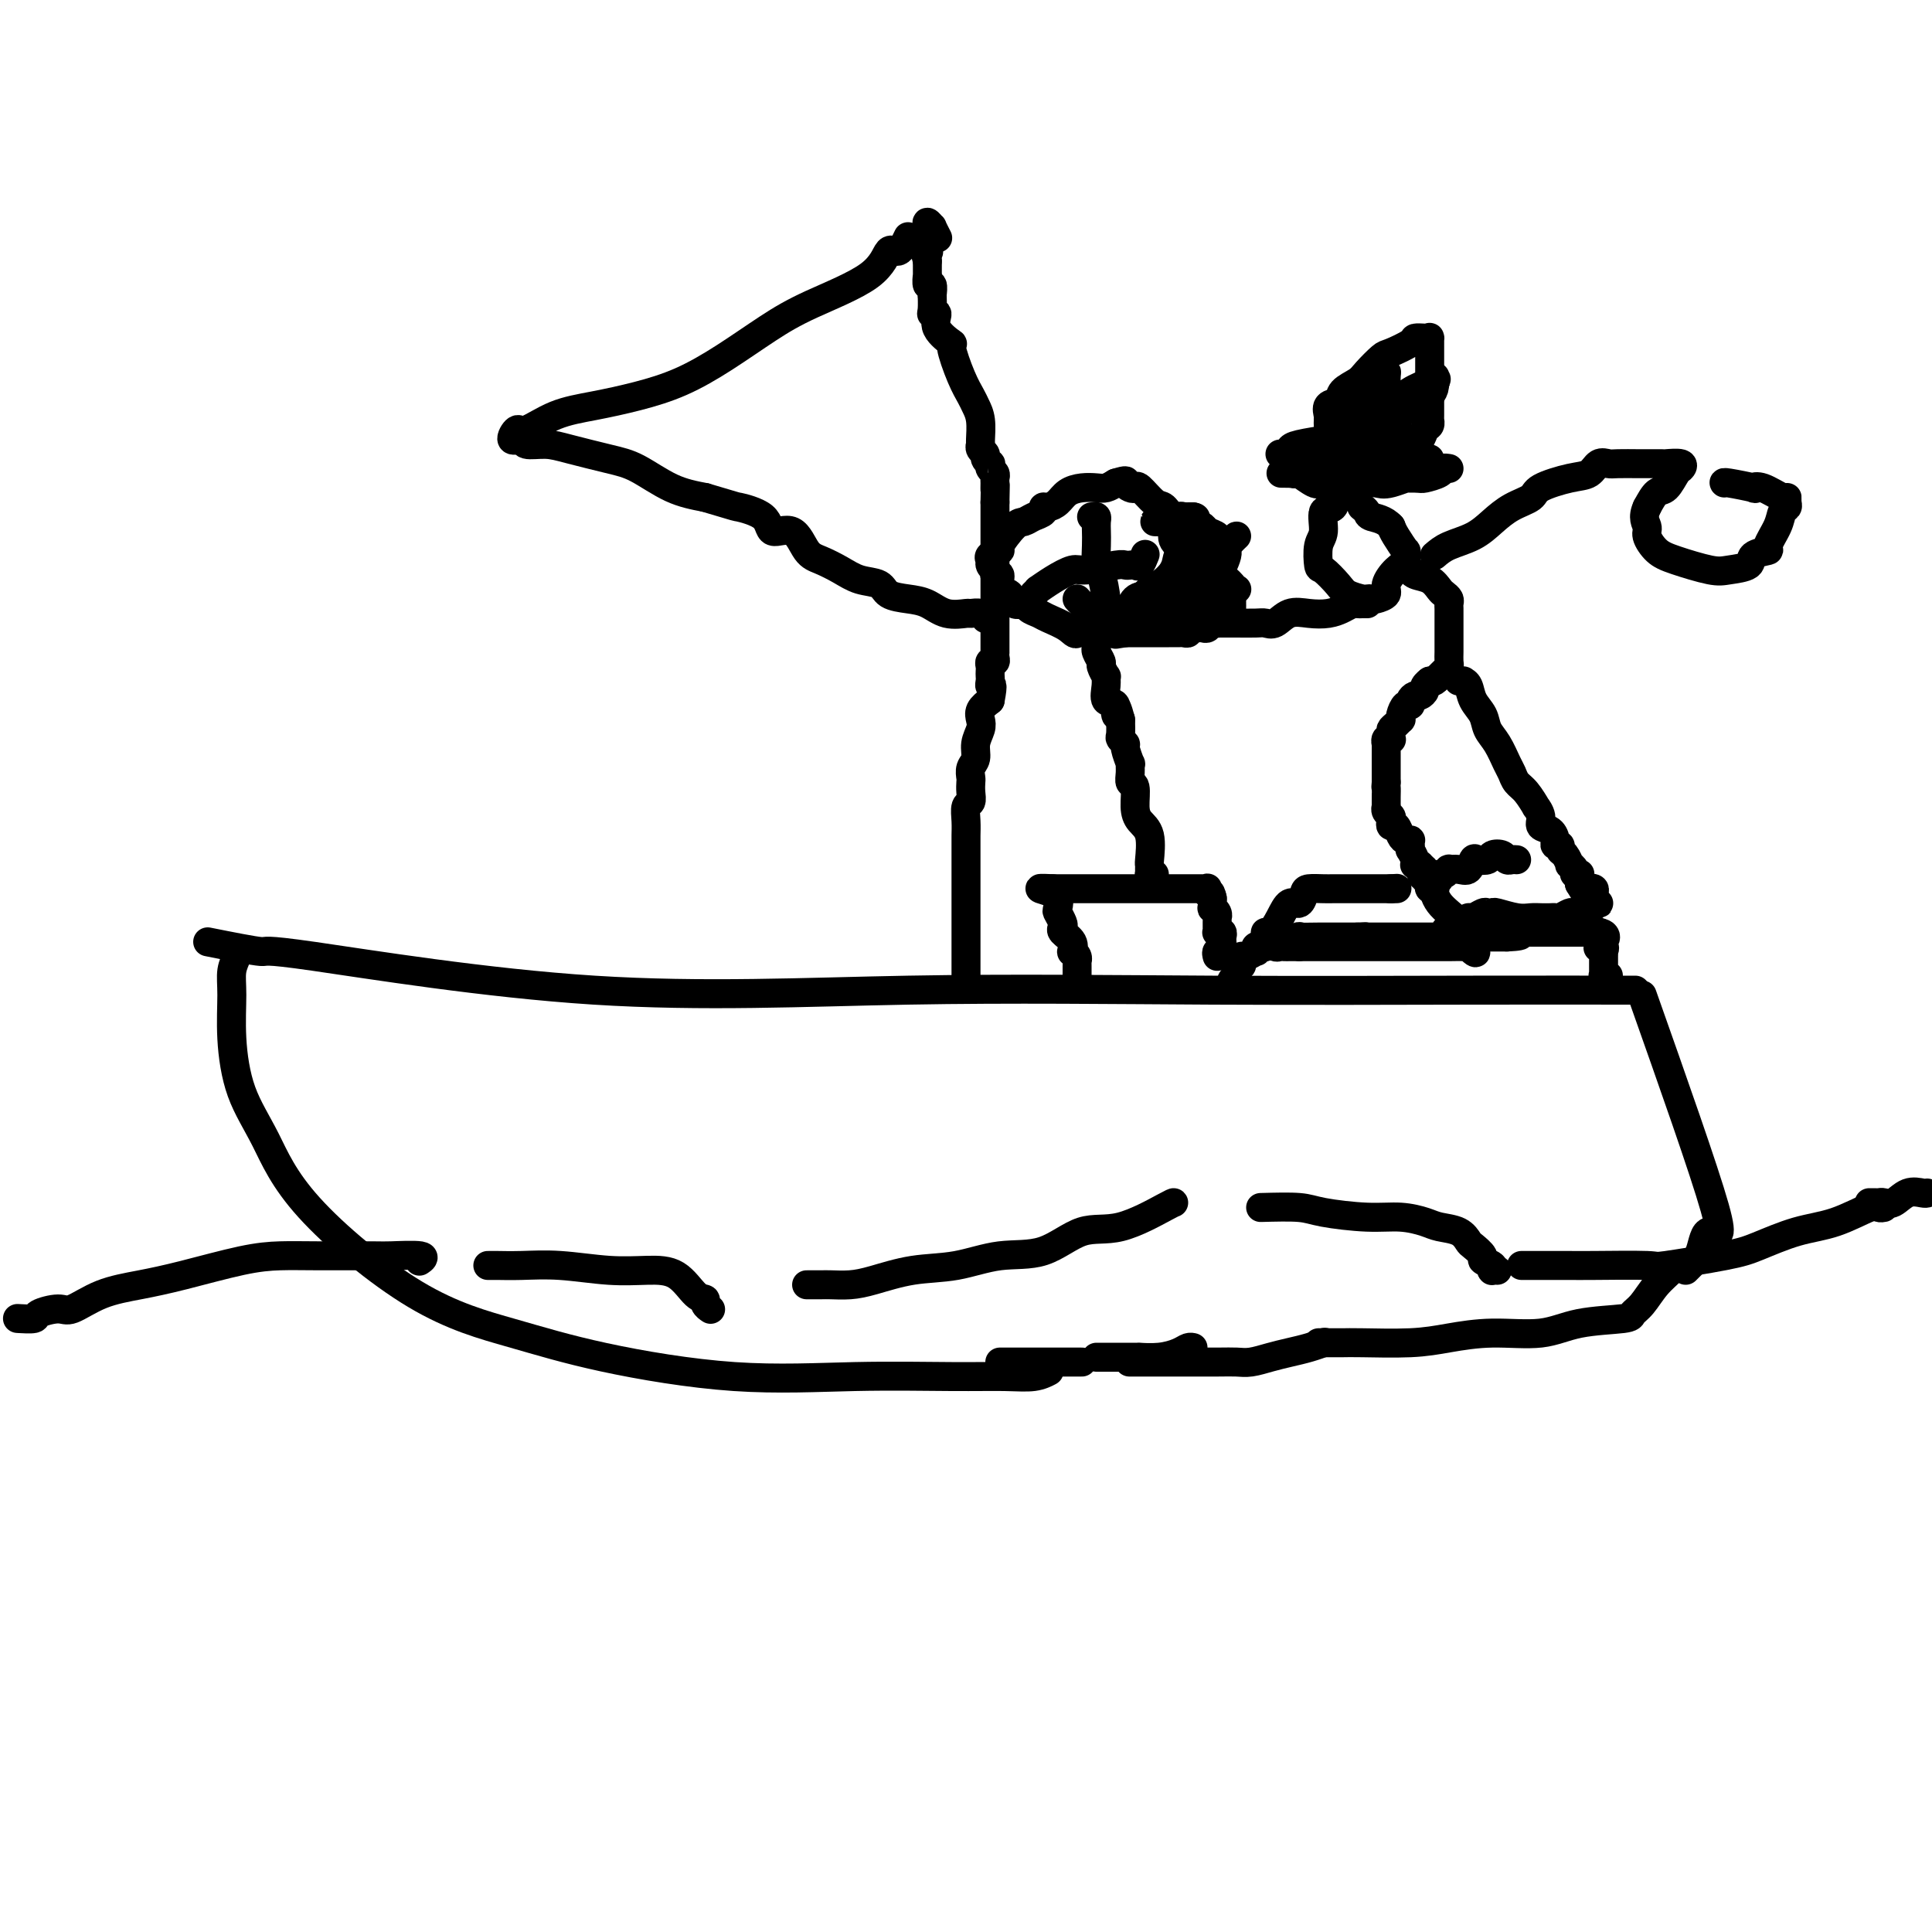 <svg viewBox='0 0 400 400' version='1.1' xmlns='http://www.w3.org/2000/svg' xmlns:xlink='http://www.w3.org/1999/xlink'><g fill='none' stroke='#000000' stroke-width='6' stroke-linecap='round' stroke-linejoin='round'><path d='M43,195c4.745,0.944 9.491,1.889 11,2c1.509,0.111 -0.218,-0.611 11,1c11.218,1.611 35.381,5.556 58,7c22.619,1.444 43.693,0.387 65,0c21.307,-0.387 42.845,-0.104 63,0c20.155,0.104 38.926,0.028 54,0c15.074,-0.028 26.450,-0.008 31,0c4.550,0.008 2.275,0.004 0,0'/><path d='M49,197c0.115,0.181 0.231,0.362 0,1c-0.231,0.638 -0.808,1.732 -1,3c-0.192,1.268 -0.001,2.708 0,5c0.001,2.292 -0.190,5.434 0,9c0.190,3.566 0.759,7.555 2,11c1.241,3.445 3.152,6.346 5,10c1.848,3.654 3.633,8.062 9,14c5.367,5.938 14.315,13.405 22,18c7.685,4.595 14.106,6.317 20,8c5.894,1.683 11.261,3.326 19,5c7.739,1.674 17.851,3.378 27,4c9.149,0.622 17.334,0.163 25,0c7.666,-0.163 14.811,-0.030 20,0c5.189,0.030 8.422,-0.044 11,0c2.578,0.044 4.502,0.204 6,0c1.498,-0.204 2.571,-0.773 3,-1c0.429,-0.227 0.215,-0.114 0,0'/><path d='M340,206c6.406,18.130 12.813,36.259 15,44c2.187,7.741 0.155,5.093 -1,5c-1.155,-0.093 -1.434,2.367 -2,4c-0.566,1.633 -1.420,2.438 -2,3c-0.580,0.562 -0.887,0.882 -1,1c-0.113,0.118 -0.032,0.034 0,0c0.032,-0.034 0.016,-0.017 0,0'/><path d='M346,262c0.265,0.190 0.530,0.380 0,1c-0.530,0.620 -1.855,1.670 -3,3c-1.145,1.330 -2.111,2.938 -3,4c-0.889,1.062 -1.700,1.576 -2,2c-0.300,0.424 -0.087,0.757 -2,1c-1.913,0.243 -5.952,0.394 -9,1c-3.048,0.606 -5.107,1.665 -8,2c-2.893,0.335 -6.622,-0.054 -10,0c-3.378,0.054 -6.404,0.550 -9,1c-2.596,0.450 -4.761,0.853 -8,1c-3.239,0.147 -7.551,0.040 -10,0c-2.449,-0.040 -3.035,-0.011 -4,0c-0.965,0.011 -2.310,0.003 -3,0c-0.690,-0.003 -0.724,-0.001 -1,0c-0.276,0.001 -0.793,0.000 -1,0c-0.207,-0.000 -0.103,-0.000 0,0'/><path d='M274,278c0.244,-0.089 0.487,-0.178 0,0c-0.487,0.178 -1.705,0.622 -3,1c-1.295,0.378 -2.668,0.690 -4,1c-1.332,0.310 -2.625,0.619 -4,1c-1.375,0.381 -2.832,0.834 -4,1c-1.168,0.166 -2.046,0.044 -3,0c-0.954,-0.044 -1.984,-0.012 -4,0c-2.016,0.012 -5.017,0.003 -7,0c-1.983,-0.003 -2.948,-0.001 -4,0c-1.052,0.001 -2.191,0.000 -3,0c-0.809,-0.000 -1.289,-0.000 -2,0c-0.711,0.000 -1.653,0.000 -2,0c-0.347,-0.000 -0.099,-0.000 0,0c0.099,0.000 0.050,0.000 0,0'/><path d='M224,282c-1.110,0.000 -2.220,0.000 -3,0c-0.780,0.000 -1.231,0.000 -2,0c-0.769,0.000 -1.856,0.000 -3,0c-1.144,0.000 -2.344,-0.000 -3,0c-0.656,0.000 -0.767,0.000 -1,0c-0.233,0.000 -0.587,0.000 -1,0c-0.413,0.000 -0.885,0.000 -1,0c-0.115,0.000 0.127,0.000 0,0c-0.127,0.000 -0.622,0.000 -1,0c-0.378,0.000 -0.640,0.000 -1,0c-0.360,0.000 -0.817,0.000 -1,0c-0.183,0.000 -0.091,0.000 0,0'/><path d='M227,281c0.171,-0.002 0.343,-0.003 2,0c1.657,0.003 4.801,0.011 6,0c1.199,-0.011 0.455,-0.041 1,0c0.545,0.041 2.381,0.155 4,0c1.619,-0.155 3.022,-0.578 4,-1c0.978,-0.422 1.533,-0.845 2,-1c0.467,-0.155 0.848,-0.044 1,0c0.152,0.044 0.076,0.022 0,0'/><path d='M4,273c-0.338,-0.021 -0.676,-0.041 0,0c0.676,0.041 2.365,0.145 3,0c0.635,-0.145 0.215,-0.539 1,-1c0.785,-0.461 2.777,-0.990 4,-1c1.223,-0.010 1.679,0.498 3,0c1.321,-0.498 3.506,-2.004 6,-3c2.494,-0.996 5.297,-1.482 8,-2c2.703,-0.518 5.306,-1.067 9,-2c3.694,-0.933 8.480,-2.250 12,-3c3.520,-0.750 5.775,-0.934 8,-1c2.225,-0.066 4.421,-0.014 8,0c3.579,0.014 8.542,-0.010 11,0c2.458,0.010 2.411,0.054 4,0c1.589,-0.054 4.812,-0.207 6,0c1.188,0.207 0.339,0.773 0,1c-0.339,0.227 -0.170,0.113 0,0'/><path d='M101,262c0.414,0.002 0.828,0.004 1,0c0.172,-0.004 0.102,-0.015 1,0c0.898,0.015 2.764,0.057 5,0c2.236,-0.057 4.843,-0.211 8,0c3.157,0.211 6.864,0.788 10,1c3.136,0.212 5.701,0.060 8,0c2.299,-0.060 4.333,-0.026 6,1c1.667,1.026 2.969,3.046 4,4c1.031,0.954 1.792,0.843 2,1c0.208,0.157 -0.136,0.581 0,1c0.136,0.419 0.753,0.834 1,1c0.247,0.166 0.123,0.083 0,0'/><path d='M167,266c1.135,0.004 2.271,0.008 3,0c0.729,-0.008 1.052,-0.028 2,0c0.948,0.028 2.522,0.105 4,0c1.478,-0.105 2.861,-0.392 5,-1c2.139,-0.608 5.035,-1.537 8,-2c2.965,-0.463 6.000,-0.460 9,-1c3.000,-0.540 5.967,-1.623 9,-2c3.033,-0.377 6.133,-0.048 9,-1c2.867,-0.952 5.500,-3.183 8,-4c2.500,-0.817 4.866,-0.219 8,-1c3.134,-0.781 7.036,-2.941 9,-4c1.964,-1.059 1.990,-1.017 2,-1c0.010,0.017 0.005,0.008 0,0'/><path d='M261,250c3.041,-0.081 6.082,-0.162 8,0c1.918,0.162 2.714,0.569 5,1c2.286,0.431 6.062,0.888 9,1c2.938,0.112 5.039,-0.121 7,0c1.961,0.121 3.781,0.595 5,1c1.219,0.405 1.837,0.742 3,1c1.163,0.258 2.870,0.436 4,1c1.130,0.564 1.683,1.513 2,2c0.317,0.487 0.397,0.513 1,1c0.603,0.487 1.730,1.437 2,2c0.270,0.563 -0.316,0.739 0,1c0.316,0.261 1.535,0.606 2,1c0.465,0.394 0.176,0.838 0,1c-0.176,0.162 -0.240,0.044 0,0c0.240,-0.044 0.783,-0.012 1,0c0.217,0.012 0.109,0.006 0,0'/><path d='M315,262c1.176,-0.000 2.352,-0.001 3,0c0.648,0.001 0.769,0.002 2,0c1.231,-0.002 3.571,-0.007 5,0c1.429,0.007 1.947,0.025 5,0c3.053,-0.025 8.642,-0.094 11,0c2.358,0.094 1.485,0.350 4,0c2.515,-0.350 8.418,-1.306 12,-2c3.582,-0.694 4.843,-1.124 7,-2c2.157,-0.876 5.209,-2.196 8,-3c2.791,-0.804 5.323,-1.091 8,-2c2.677,-0.909 5.501,-2.440 7,-3c1.499,-0.560 1.673,-0.151 2,0c0.327,0.151 0.808,0.043 1,0c0.192,-0.043 0.096,-0.022 0,0'/><path d='M387,249c0.328,-0.004 0.657,-0.009 1,0c0.343,0.009 0.701,0.030 1,0c0.299,-0.030 0.539,-0.113 1,0c0.461,0.113 1.144,0.422 2,0c0.856,-0.422 1.884,-1.575 3,-2c1.116,-0.425 2.319,-0.121 3,0c0.681,0.121 0.841,0.061 1,0'/><path d='M200,203c-0.000,-0.479 -0.000,-0.957 0,-1c0.000,-0.043 0.000,0.350 0,0c-0.000,-0.350 -0.000,-1.445 0,-2c0.000,-0.555 0.000,-0.572 0,-1c-0.000,-0.428 -0.000,-1.268 0,-2c0.000,-0.732 0.000,-1.355 0,-2c-0.000,-0.645 -0.000,-1.313 0,-2c0.000,-0.687 0.000,-1.393 0,-2c-0.000,-0.607 -0.000,-1.115 0,-2c0.000,-0.885 0.000,-2.149 0,-3c-0.000,-0.851 -0.000,-1.291 0,-2c0.000,-0.709 0.000,-1.687 0,-3c-0.000,-1.313 -0.001,-2.961 0,-4c0.001,-1.039 0.004,-1.468 0,-2c-0.004,-0.532 -0.015,-1.168 0,-2c0.015,-0.832 0.057,-1.862 0,-3c-0.057,-1.138 -0.211,-2.384 0,-3c0.211,-0.616 0.788,-0.602 1,-1c0.212,-0.398 0.061,-1.208 0,-2c-0.061,-0.792 -0.031,-1.566 0,-2c0.031,-0.434 0.065,-0.529 0,-1c-0.065,-0.471 -0.227,-1.319 0,-2c0.227,-0.681 0.844,-1.193 1,-2c0.156,-0.807 -0.149,-1.907 0,-3c0.149,-1.093 0.751,-2.180 1,-3c0.249,-0.820 0.144,-1.375 0,-2c-0.144,-0.625 -0.327,-1.322 0,-2c0.327,-0.678 1.163,-1.339 2,-2'/><path d='M205,145c0.774,-4.035 0.208,-3.122 0,-3c-0.208,0.122 -0.057,-0.546 0,-1c0.057,-0.454 0.019,-0.695 0,-1c-0.019,-0.305 -0.019,-0.673 0,-1c0.019,-0.327 0.058,-0.614 0,-1c-0.058,-0.386 -0.212,-0.873 0,-1c0.212,-0.127 0.789,0.104 1,0c0.211,-0.104 0.057,-0.543 0,-1c-0.057,-0.457 -0.015,-0.931 0,-1c0.015,-0.069 0.004,0.267 0,0c-0.004,-0.267 -0.001,-1.137 0,-2c0.001,-0.863 0.000,-1.720 0,-2c-0.000,-0.280 -0.000,0.018 0,0c0.000,-0.018 0.000,-0.351 0,-1c-0.000,-0.649 -0.000,-1.613 0,-2c0.000,-0.387 0.000,-0.197 0,-1c-0.000,-0.803 -0.000,-2.600 0,-4c0.000,-1.400 0.000,-2.402 0,-3c-0.000,-0.598 -0.000,-0.790 0,-1c0.000,-0.210 0.000,-0.437 0,-1c-0.000,-0.563 -0.000,-1.460 0,-2c0.000,-0.540 0.000,-0.721 0,-1c-0.000,-0.279 -0.000,-0.656 0,-1c0.000,-0.344 0.000,-0.653 0,-1c-0.000,-0.347 -0.000,-0.730 0,-1c0.000,-0.270 0.000,-0.426 0,-1c-0.000,-0.574 -0.000,-1.566 0,-2c0.000,-0.434 0.000,-0.309 0,-1c-0.000,-0.691 -0.000,-2.197 0,-3c0.000,-0.803 0.000,-0.901 0,-1'/><path d='M206,104c0.154,-6.974 0.037,-3.910 0,-3c-0.037,0.910 0.004,-0.335 0,-1c-0.004,-0.665 -0.052,-0.752 0,-1c0.052,-0.248 0.206,-0.658 0,-1c-0.206,-0.342 -0.772,-0.617 -1,-1c-0.228,-0.383 -0.117,-0.876 0,-1c0.117,-0.124 0.242,0.121 0,0c-0.242,-0.121 -0.850,-0.607 -1,-1c-0.150,-0.393 0.157,-0.692 0,-1c-0.157,-0.308 -0.777,-0.625 -1,-1c-0.223,-0.375 -0.048,-0.810 0,-1c0.048,-0.190 -0.031,-0.137 0,-1c0.031,-0.863 0.172,-2.642 0,-4c-0.172,-1.358 -0.656,-2.295 -1,-3c-0.344,-0.705 -0.549,-1.178 -1,-2c-0.451,-0.822 -1.149,-1.993 -2,-4c-0.851,-2.007 -1.853,-4.849 -2,-6c-0.147,-1.151 0.563,-0.610 0,-1c-0.563,-0.390 -2.400,-1.709 -3,-3c-0.600,-1.291 0.035,-2.553 0,-3c-0.035,-0.447 -0.742,-0.079 -1,0c-0.258,0.079 -0.068,-0.131 0,-1c0.068,-0.869 0.014,-2.399 0,-3c-0.014,-0.601 0.010,-0.274 0,0c-0.010,0.274 -0.055,0.496 0,0c0.055,-0.496 0.211,-1.709 0,-2c-0.211,-0.291 -0.789,0.339 -1,0c-0.211,-0.339 -0.057,-1.648 0,-2c0.057,-0.352 0.015,0.251 0,0c-0.015,-0.251 -0.004,-1.358 0,-2c0.004,-0.642 0.002,-0.821 0,-1'/><path d='M192,54c-2.166,-8.017 -0.580,-3.061 0,-2c0.580,1.061 0.154,-1.773 0,-3c-0.154,-1.227 -0.037,-0.846 0,-1c0.037,-0.154 -0.005,-0.842 0,-1c0.005,-0.158 0.058,0.214 0,0c-0.058,-0.214 -0.225,-1.013 0,-1c0.225,0.013 0.844,0.839 1,1c0.156,0.161 -0.150,-0.341 0,0c0.150,0.341 0.757,1.526 1,2c0.243,0.474 0.121,0.237 0,0'/><path d='M188,49c-0.658,1.379 -1.316,2.758 -2,3c-0.684,0.242 -1.393,-0.653 -2,0c-0.607,0.653 -1.110,2.853 -4,5c-2.890,2.147 -8.167,4.241 -12,6c-3.833,1.759 -6.224,3.181 -9,5c-2.776,1.819 -5.938,4.033 -9,6c-3.062,1.967 -6.025,3.688 -9,5c-2.975,1.312 -5.962,2.216 -9,3c-3.038,0.784 -6.126,1.447 -9,2c-2.874,0.553 -5.533,0.995 -8,2c-2.467,1.005 -4.741,2.575 -6,3c-1.259,0.425 -1.502,-0.293 -2,0c-0.498,0.293 -1.249,1.597 -1,2c0.249,0.403 1.500,-0.096 2,0c0.500,0.096 0.249,0.786 1,1c0.751,0.214 2.506,-0.049 4,0c1.494,0.049 2.729,0.408 5,1c2.271,0.592 5.578,1.416 8,2c2.422,0.584 3.960,0.926 6,2c2.040,1.074 4.583,2.878 7,4c2.417,1.122 4.709,1.561 7,2'/><path d='M146,103c7.488,2.241 6.208,1.843 7,2c0.792,0.157 3.656,0.867 5,2c1.344,1.133 1.167,2.687 2,3c0.833,0.313 2.676,-0.617 4,0c1.324,0.617 2.130,2.780 3,4c0.870,1.220 1.803,1.496 3,2c1.197,0.504 2.658,1.234 4,2c1.342,0.766 2.564,1.566 4,2c1.436,0.434 3.086,0.502 4,1c0.914,0.498 1.093,1.426 2,2c0.907,0.574 2.543,0.795 4,1c1.457,0.205 2.737,0.394 4,1c1.263,0.606 2.510,1.630 4,2c1.490,0.370 3.222,0.085 4,0c0.778,-0.085 0.601,0.030 1,0c0.399,-0.030 1.375,-0.204 2,0c0.625,0.204 0.899,0.786 1,1c0.101,0.214 0.029,0.061 0,0c-0.029,-0.061 -0.014,-0.031 0,0'/><path d='M286,96c-0.245,0.086 -0.489,0.171 -1,0c-0.511,-0.171 -1.287,-0.599 -2,0c-0.713,0.599 -1.362,2.224 -2,3c-0.638,0.776 -1.266,0.705 -2,1c-0.734,0.295 -1.573,0.958 -2,2c-0.427,1.042 -0.440,2.462 -1,3c-0.560,0.538 -1.666,0.194 -2,1c-0.334,0.806 0.103,2.761 0,4c-0.103,1.239 -0.744,1.760 -1,3c-0.256,1.240 -0.125,3.198 0,4c0.125,0.802 0.243,0.450 1,1c0.757,0.550 2.154,2.004 3,3c0.846,0.996 1.143,1.536 2,2c0.857,0.464 2.276,0.854 3,1c0.724,0.146 0.753,0.048 1,0c0.247,-0.048 0.713,-0.047 1,0c0.287,0.047 0.396,0.141 1,0c0.604,-0.141 1.702,-0.515 2,-1c0.298,-0.485 -0.206,-1.080 0,-2c0.206,-0.920 1.120,-2.165 2,-3c0.880,-0.835 1.725,-1.260 2,-2c0.275,-0.740 -0.019,-1.796 0,-2c0.019,-0.204 0.351,0.445 0,0c-0.351,-0.445 -1.386,-1.984 -2,-3c-0.614,-1.016 -0.807,-1.508 -1,-2'/><path d='M288,109c-1.326,-1.491 -3.140,-1.720 -4,-2c-0.860,-0.280 -0.767,-0.611 -1,-1c-0.233,-0.389 -0.794,-0.835 -1,-1c-0.206,-0.165 -0.059,-0.047 0,0c0.059,0.047 0.029,0.024 0,0'/><path d='M292,118c0.010,0.026 0.020,0.052 0,0c-0.020,-0.052 -0.069,-0.183 0,0c0.069,0.183 0.257,0.679 1,1c0.743,0.321 2.041,0.467 3,1c0.959,0.533 1.577,1.452 2,2c0.423,0.548 0.649,0.725 1,1c0.351,0.275 0.826,0.649 1,1c0.174,0.351 0.047,0.681 0,1c-0.047,0.319 -0.012,0.629 0,1c0.012,0.371 0.003,0.802 0,1c-0.003,0.198 -0.001,0.161 0,0c0.001,-0.161 0.000,-0.447 0,0c-0.000,0.447 -0.000,1.625 0,2c0.000,0.375 0.000,-0.054 0,0c-0.000,0.054 -0.000,0.592 0,1c0.000,0.408 0.000,0.686 0,1c-0.000,0.314 -0.000,0.665 0,1c0.000,0.335 0.001,0.653 0,1c-0.001,0.347 -0.003,0.723 0,1c0.003,0.277 0.011,0.457 0,1c-0.011,0.543 -0.041,1.451 0,2c0.041,0.549 0.152,0.739 0,1c-0.152,0.261 -0.565,0.592 -1,1c-0.435,0.408 -0.890,0.893 -1,1c-0.110,0.107 0.124,-0.163 0,0c-0.124,0.163 -0.607,0.761 -1,1c-0.393,0.239 -0.697,0.120 -1,0'/><path d='M296,141c-0.555,0.570 0.059,-0.006 0,0c-0.059,0.006 -0.790,0.593 -1,1c-0.210,0.407 0.102,0.635 0,1c-0.102,0.365 -0.619,0.867 -1,1c-0.381,0.133 -0.628,-0.101 -1,0c-0.372,0.101 -0.870,0.539 -1,1c-0.130,0.461 0.110,0.946 0,1c-0.110,0.054 -0.568,-0.322 -1,0c-0.432,0.322 -0.838,1.343 -1,2c-0.162,0.657 -0.082,0.949 0,1c0.082,0.051 0.165,-0.140 0,0c-0.165,0.140 -0.579,0.612 -1,1c-0.421,0.388 -0.849,0.691 -1,1c-0.151,0.309 -0.026,0.623 0,1c0.026,0.377 -0.045,0.817 0,1c0.045,0.183 0.208,0.108 0,0c-0.208,-0.108 -0.788,-0.251 -1,0c-0.212,0.251 -0.057,0.894 0,1c0.057,0.106 0.015,-0.326 0,0c-0.015,0.326 -0.004,1.410 0,2c0.004,0.590 0.001,0.687 0,1c-0.001,0.313 -0.000,0.844 0,1c0.000,0.156 0.000,-0.061 0,0c-0.000,0.061 -0.000,0.401 0,1c0.000,0.599 0.000,1.457 0,2c-0.000,0.543 -0.000,0.772 0,1'/><path d='M287,162c-0.155,1.819 -0.042,0.866 0,1c0.042,0.134 0.011,1.356 0,2c-0.011,0.644 -0.004,0.711 0,1c0.004,0.289 0.005,0.798 0,1c-0.005,0.202 -0.015,0.095 0,0c0.015,-0.095 0.056,-0.179 0,0c-0.056,0.179 -0.208,0.621 0,1c0.208,0.379 0.777,0.697 1,1c0.223,0.303 0.101,0.593 0,1c-0.101,0.407 -0.181,0.932 0,1c0.181,0.068 0.623,-0.322 1,0c0.377,0.322 0.689,1.357 1,2c0.311,0.643 0.619,0.895 1,1c0.381,0.105 0.833,0.065 1,0c0.167,-0.065 0.048,-0.154 0,0c-0.048,0.154 -0.027,0.553 0,1c0.027,0.447 0.059,0.943 0,1c-0.059,0.057 -0.208,-0.325 0,0c0.208,0.325 0.774,1.358 1,2c0.226,0.642 0.112,0.894 0,1c-0.112,0.106 -0.222,0.067 0,0c0.222,-0.067 0.778,-0.162 1,0c0.222,0.162 0.111,0.581 0,1'/><path d='M294,180c1.022,2.801 0.078,0.802 0,0c-0.078,-0.802 0.710,-0.407 1,0c0.290,0.407 0.081,0.827 0,1c-0.081,0.173 -0.036,0.098 0,0c0.036,-0.098 0.062,-0.220 0,0c-0.062,0.220 -0.214,0.781 0,1c0.214,0.219 0.793,0.097 1,0c0.207,-0.097 0.042,-0.170 0,0c-0.042,0.170 0.041,0.584 0,1c-0.041,0.416 -0.205,0.835 0,1c0.205,0.165 0.779,0.074 1,0c0.221,-0.074 0.091,-0.133 0,0c-0.091,0.133 -0.141,0.459 0,1c0.141,0.541 0.473,1.297 1,2c0.527,0.703 1.251,1.354 2,2c0.749,0.646 1.525,1.287 2,2c0.475,0.713 0.649,1.497 1,2c0.351,0.503 0.879,0.723 1,1c0.121,0.277 -0.163,0.610 0,1c0.163,0.390 0.775,0.836 1,1c0.225,0.164 0.064,0.047 0,0c-0.064,-0.047 -0.032,-0.023 0,0'/><path d='M305,196c1.469,2.475 -0.360,0.663 -1,0c-0.640,-0.663 -0.092,-0.178 0,0c0.092,0.178 -0.273,0.048 -1,0c-0.727,-0.048 -1.816,-0.013 -3,0c-1.184,0.013 -2.464,0.003 -3,0c-0.536,-0.003 -0.329,-0.001 -1,0c-0.671,0.001 -2.221,0.000 -3,0c-0.779,-0.000 -0.786,-0.000 -1,0c-0.214,0.000 -0.635,0.000 -1,0c-0.365,-0.000 -0.676,-0.000 -1,0c-0.324,0.000 -0.663,0.000 -1,0c-0.337,-0.000 -0.672,-0.000 -1,0c-0.328,0.000 -0.647,0.000 -1,0c-0.353,-0.000 -0.739,-0.000 -1,0c-0.261,0.000 -0.399,0.000 -1,0c-0.601,-0.000 -1.667,-0.000 -2,0c-0.333,0.000 0.065,0.000 0,0c-0.065,-0.000 -0.594,-0.000 -1,0c-0.406,0.000 -0.689,0.000 -1,0c-0.311,-0.000 -0.651,-0.000 -1,0c-0.349,0.000 -0.706,0.000 -1,0c-0.294,-0.000 -0.525,-0.000 -1,0c-0.475,0.000 -1.195,0.000 -2,0c-0.805,-0.000 -1.694,-0.000 -2,0c-0.306,0.000 -0.030,0.000 0,0c0.030,0.000 -0.188,-0.000 -1,0c-0.812,0.000 -2.219,0.000 -3,0c-0.781,0.000 -0.938,-0.000 -1,0c-0.062,0.000 -0.031,0.000 0,0'/><path d='M269,196c-5.748,0.000 -2.118,0.001 -1,0c1.118,-0.001 -0.278,-0.004 -1,0c-0.722,0.004 -0.772,0.016 -1,0c-0.228,-0.016 -0.635,-0.059 -1,0c-0.365,0.059 -0.687,0.222 -1,0c-0.313,-0.222 -0.618,-0.828 -1,-1c-0.382,-0.172 -0.843,0.089 -1,0c-0.157,-0.089 -0.012,-0.529 0,-1c0.012,-0.471 -0.109,-0.972 0,-1c0.109,-0.028 0.449,0.417 1,0c0.551,-0.417 1.311,-1.695 2,-3c0.689,-1.305 1.305,-2.637 2,-3c0.695,-0.363 1.470,0.242 2,0c0.530,-0.242 0.814,-1.333 1,-2c0.186,-0.667 0.272,-0.911 1,-1c0.728,-0.089 2.096,-0.024 3,0c0.904,0.024 1.344,0.006 2,0c0.656,-0.006 1.527,-0.002 2,0c0.473,0.002 0.546,0.000 1,0c0.454,-0.000 1.288,-0.000 2,0c0.712,0.000 1.300,0.000 2,0c0.700,-0.000 1.511,-0.000 2,0c0.489,0.000 0.657,0.000 1,0c0.343,-0.000 0.862,-0.000 1,0c0.138,0.000 -0.103,0.000 0,0c0.103,-0.000 0.552,-0.000 1,0'/><path d='M288,184c2.726,-0.155 0.542,-0.042 0,0c-0.542,0.042 0.560,0.012 1,0c0.440,-0.012 0.220,-0.006 0,0'/><path d='M302,141c0.449,0.011 0.898,0.022 1,0c0.102,-0.022 -0.142,-0.077 0,0c0.142,0.077 0.671,0.287 1,1c0.329,0.713 0.459,1.928 1,3c0.541,1.072 1.493,2.002 2,3c0.507,0.998 0.569,2.063 1,3c0.431,0.937 1.231,1.744 2,3c0.769,1.256 1.506,2.961 2,4c0.494,1.039 0.744,1.412 1,2c0.256,0.588 0.518,1.393 1,2c0.482,0.607 1.185,1.017 2,2c0.815,0.983 1.741,2.538 2,3c0.259,0.462 -0.151,-0.171 0,0c0.151,0.171 0.862,1.146 1,2c0.138,0.854 -0.299,1.587 0,2c0.299,0.413 1.333,0.506 2,1c0.667,0.494 0.966,1.388 1,2c0.034,0.612 -0.197,0.942 0,1c0.197,0.058 0.822,-0.157 1,0c0.178,0.157 -0.092,0.686 0,1c0.092,0.314 0.545,0.414 1,1c0.455,0.586 0.910,1.660 1,2c0.090,0.340 -0.186,-0.053 0,0c0.186,0.053 0.834,0.553 1,1c0.166,0.447 -0.152,0.841 0,1c0.152,0.159 0.773,0.084 1,0c0.227,-0.084 0.061,-0.176 0,0c-0.061,0.176 -0.017,0.622 0,1c0.017,0.378 0.009,0.689 0,1'/><path d='M327,183c4.029,6.725 1.601,2.537 1,1c-0.601,-1.537 0.623,-0.422 1,0c0.377,0.422 -0.095,0.150 0,0c0.095,-0.150 0.757,-0.180 1,0c0.243,0.180 0.069,0.570 0,1c-0.069,0.430 -0.032,0.900 0,1c0.032,0.100 0.058,-0.169 0,0c-0.058,0.169 -0.201,0.777 0,1c0.201,0.223 0.746,0.060 1,0c0.254,-0.060 0.215,-0.017 0,0c-0.215,0.017 -0.608,0.009 -1,0'/><path d='M330,187c0.058,1.073 -1.298,1.755 -2,2c-0.702,0.245 -0.752,0.051 -1,0c-0.248,-0.051 -0.696,0.039 -1,0c-0.304,-0.039 -0.466,-0.206 -1,0c-0.534,0.206 -1.441,0.787 -2,1c-0.559,0.213 -0.770,0.058 -1,0c-0.230,-0.058 -0.479,-0.019 -1,0c-0.521,0.019 -1.316,0.019 -2,0c-0.684,-0.019 -1.258,-0.057 -2,0c-0.742,0.057 -1.651,0.210 -3,0c-1.349,-0.210 -3.139,-0.784 -4,-1c-0.861,-0.216 -0.794,-0.073 -1,0c-0.206,0.073 -0.685,0.075 -1,0c-0.315,-0.075 -0.466,-0.227 -1,0c-0.534,0.227 -1.453,0.834 -2,1c-0.547,0.166 -0.724,-0.109 -1,0c-0.276,0.109 -0.650,0.603 -1,1c-0.350,0.397 -0.675,0.699 -1,1'/><path d='M302,192c-4.667,0.833 -2.333,0.417 0,0'/><path d='M298,182c-0.080,-0.453 -0.159,-0.907 0,-1c0.159,-0.093 0.557,0.173 1,0c0.443,-0.173 0.931,-0.786 1,-1c0.069,-0.214 -0.281,-0.029 0,0c0.281,0.029 1.193,-0.096 2,0c0.807,0.096 1.511,0.415 2,0c0.489,-0.415 0.765,-1.562 1,-2c0.235,-0.438 0.430,-0.166 1,0c0.570,0.166 1.514,0.227 2,0c0.486,-0.227 0.512,-0.740 1,-1c0.488,-0.260 1.437,-0.266 2,0c0.563,0.266 0.738,0.803 1,1c0.262,0.197 0.609,0.053 1,0c0.391,-0.053 0.826,-0.015 1,0c0.174,0.015 0.087,0.008 0,0'/><path d='M255,204c0.030,0.081 0.060,0.162 0,0c-0.060,-0.162 -0.208,-0.568 0,-1c0.208,-0.432 0.774,-0.889 1,-1c0.226,-0.111 0.113,0.124 0,0c-0.113,-0.124 -0.225,-0.606 0,-1c0.225,-0.394 0.786,-0.698 1,-1c0.214,-0.302 0.082,-0.602 0,-1c-0.082,-0.398 -0.114,-0.895 0,-1c0.114,-0.105 0.373,0.182 1,0c0.627,-0.182 1.621,-0.832 2,-1c0.379,-0.168 0.143,0.147 0,0c-0.143,-0.147 -0.193,-0.757 0,-1c0.193,-0.243 0.630,-0.118 1,0c0.370,0.118 0.674,0.229 1,0c0.326,-0.229 0.674,-0.797 1,-1c0.326,-0.203 0.630,-0.040 1,0c0.370,0.040 0.806,-0.042 1,0c0.194,0.042 0.145,0.207 1,0c0.855,-0.207 2.613,-0.788 3,-1c0.387,-0.212 -0.598,-0.057 0,0c0.598,0.057 2.779,0.015 4,0c1.221,-0.015 1.482,-0.004 2,0c0.518,0.004 1.293,0.001 2,0c0.707,-0.001 1.345,-0.000 2,0c0.655,0.000 1.328,0.000 2,0'/><path d='M281,194c2.965,-0.155 1.377,-0.041 1,0c-0.377,0.041 0.457,0.011 1,0c0.543,-0.011 0.793,-0.003 1,0c0.207,0.003 0.369,0.001 1,0c0.631,-0.001 1.732,-0.000 2,0c0.268,0.000 -0.297,0.000 0,0c0.297,-0.000 1.456,-0.000 2,0c0.544,0.000 0.473,0.000 1,0c0.527,-0.000 1.651,-0.000 2,0c0.349,0.000 -0.079,0.000 0,0c0.079,-0.000 0.665,-0.000 1,0c0.335,0.000 0.419,0.000 1,0c0.581,-0.000 1.657,-0.000 2,0c0.343,0.000 -0.049,0.000 0,0c0.049,-0.000 0.538,-0.000 1,0c0.462,0.000 0.898,0.000 1,0c0.102,-0.000 -0.128,-0.000 0,0c0.128,0.000 0.615,0.000 1,0c0.385,-0.000 0.668,-0.000 1,0c0.332,0.000 0.713,0.000 1,0c0.287,-0.000 0.480,-0.000 1,0c0.520,0.000 1.368,0.000 2,0c0.632,0.000 1.047,-0.000 1,0c-0.047,0.000 -0.557,0.000 0,0c0.557,0.000 2.180,-0.000 3,0c0.820,0.000 0.836,0.000 1,0c0.164,0.000 0.475,-0.000 1,0c0.525,0.000 1.262,0.000 2,0'/><path d='M312,194c5.040,-0.226 2.139,-0.793 1,-1c-1.139,-0.207 -0.517,-0.056 0,0c0.517,0.056 0.930,0.015 1,0c0.070,-0.015 -0.202,-0.004 0,0c0.202,0.004 0.880,0.001 1,0c0.120,-0.001 -0.316,-0.000 0,0c0.316,0.000 1.384,0.000 2,0c0.616,-0.000 0.781,-0.000 1,0c0.219,0.000 0.493,0.000 1,0c0.507,-0.000 1.249,-0.000 2,0c0.751,0.000 1.512,0.000 2,0c0.488,-0.000 0.703,-0.000 1,0c0.297,0.000 0.674,0.000 1,0c0.326,-0.000 0.599,-0.000 1,0c0.401,0.000 0.930,0.000 1,0c0.070,-0.000 -0.318,-0.000 0,0c0.318,0.000 1.343,0.000 2,0c0.657,-0.000 0.946,-0.000 1,0c0.054,0.000 -0.127,0.000 0,0c0.127,-0.000 0.564,-0.000 1,0'/><path d='M331,193c2.879,0.542 0.575,2.398 0,3c-0.575,0.602 0.578,-0.050 1,0c0.422,0.050 0.113,0.802 0,1c-0.113,0.198 -0.030,-0.158 0,0c0.030,0.158 0.008,0.830 0,1c-0.008,0.170 -0.002,-0.162 0,0c0.002,0.162 0.001,0.818 0,1c-0.001,0.182 -0.000,-0.109 0,0c0.000,0.109 0.000,0.618 0,1c-0.000,0.382 -0.001,0.638 0,1c0.001,0.362 0.005,0.829 0,1c-0.005,0.171 -0.018,0.046 0,0c0.018,-0.046 0.067,-0.012 0,0c-0.067,0.012 -0.249,0.003 0,0c0.249,-0.003 0.928,-0.001 1,0c0.072,0.001 -0.464,0.000 -1,0'/><path d='M332,202c0.167,1.500 0.083,0.750 0,0'/><path d='M252,198c-0.113,-0.414 -0.227,-0.828 0,-1c0.227,-0.172 0.793,-0.102 1,0c0.207,0.102 0.055,0.235 0,0c-0.055,-0.235 -0.014,-0.837 0,-1c0.014,-0.163 -0.000,0.114 0,0c0.000,-0.114 0.014,-0.618 0,-1c-0.014,-0.382 -0.056,-0.641 0,-1c0.056,-0.359 0.211,-0.818 0,-1c-0.211,-0.182 -0.789,-0.086 -1,0c-0.211,0.086 -0.057,0.163 0,0c0.057,-0.163 0.015,-0.565 0,-1c-0.015,-0.435 -0.003,-0.904 0,-1c0.003,-0.096 -0.003,0.180 0,0c0.003,-0.180 0.015,-0.817 0,-1c-0.015,-0.183 -0.056,0.089 0,0c0.056,-0.089 0.211,-0.539 0,-1c-0.211,-0.461 -0.788,-0.932 -1,-1c-0.212,-0.068 -0.061,0.266 0,0c0.061,-0.266 0.030,-1.133 0,-2'/><path d='M251,186c-0.382,-2.022 -0.837,-1.078 -1,-1c-0.163,0.078 -0.033,-0.711 0,-1c0.033,-0.289 -0.032,-0.077 0,0c0.032,0.077 0.161,0.021 0,0c-0.161,-0.021 -0.611,-0.006 -1,0c-0.389,0.006 -0.717,0.001 -2,0c-1.283,-0.001 -3.521,-0.000 -4,0c-0.479,0.000 0.801,0.000 0,0c-0.801,-0.000 -3.683,-0.000 -5,0c-1.317,0.000 -1.071,0.000 -1,0c0.071,-0.000 -0.035,-0.000 0,0c0.035,0.000 0.209,0.000 0,0c-0.209,-0.000 -0.802,-0.000 -2,0c-1.198,0.000 -3.000,0.000 -4,0c-1.000,-0.000 -1.199,-0.000 -2,0c-0.801,0.000 -2.204,0.000 -4,0c-1.796,-0.000 -3.983,-0.000 -5,0c-1.017,0.000 -0.862,0.000 -1,0c-0.138,-0.000 -0.569,-0.000 -1,0'/><path d='M218,184c-5.170,-0.256 -1.595,0.102 0,1c1.595,0.898 1.210,2.334 1,3c-0.210,0.666 -0.245,0.562 0,1c0.245,0.438 0.770,1.417 1,2c0.230,0.583 0.166,0.768 0,1c-0.166,0.232 -0.433,0.510 0,1c0.433,0.490 1.566,1.193 2,2c0.434,0.807 0.169,1.718 0,2c-0.169,0.282 -0.241,-0.065 0,0c0.241,0.065 0.797,0.542 1,1c0.203,0.458 0.054,0.897 0,1c-0.054,0.103 -0.015,-0.131 0,0c0.015,0.131 0.004,0.627 0,1c-0.004,0.373 -0.001,0.622 0,1c0.001,0.378 0.000,0.885 0,1c-0.000,0.115 -0.000,-0.161 0,0c0.000,0.161 0.000,0.760 0,1c-0.000,0.240 -0.000,0.120 0,0'/><path d='M239,181c-0.423,-0.022 -0.846,-0.044 -1,0c-0.154,0.044 -0.040,0.153 0,0c0.040,-0.153 0.004,-0.568 0,-1c-0.004,-0.432 0.023,-0.880 0,-1c-0.023,-0.120 -0.096,0.087 0,-1c0.096,-1.087 0.362,-3.467 0,-5c-0.362,-1.533 -1.351,-2.220 -2,-3c-0.649,-0.780 -0.959,-1.653 -1,-3c-0.041,-1.347 0.186,-3.167 0,-4c-0.186,-0.833 -0.786,-0.679 -1,-1c-0.214,-0.321 -0.042,-1.119 0,-2c0.042,-0.881 -0.045,-1.847 0,-2c0.045,-0.153 0.222,0.508 0,0c-0.222,-0.508 -0.844,-2.183 -1,-3c-0.156,-0.817 0.154,-0.776 0,-1c-0.154,-0.224 -0.772,-0.714 -1,-1c-0.228,-0.286 -0.065,-0.367 0,-1c0.065,-0.633 0.033,-1.816 0,-3'/><path d='M232,149c-1.342,-5.061 -1.197,-1.714 -1,-1c0.197,0.714 0.446,-1.204 0,-2c-0.446,-0.796 -1.588,-0.469 -2,-1c-0.412,-0.531 -0.095,-1.920 0,-3c0.095,-1.080 -0.031,-1.851 0,-2c0.031,-0.149 0.218,0.324 0,0c-0.218,-0.324 -0.843,-1.445 -1,-2c-0.157,-0.555 0.154,-0.543 0,-1c-0.154,-0.457 -0.774,-1.384 -1,-2c-0.226,-0.616 -0.060,-0.922 0,-1c0.060,-0.078 0.012,0.070 0,0c-0.012,-0.070 0.012,-0.359 0,-1c-0.012,-0.641 -0.058,-1.636 0,-2c0.058,-0.364 0.222,-0.098 0,0c-0.222,0.098 -0.829,0.026 -1,0c-0.171,-0.026 0.094,-0.008 0,0c-0.094,0.008 -0.547,0.004 -1,0'/><path d='M225,131c-1.473,-2.753 -1.656,-0.635 -2,0c-0.344,0.635 -0.851,-0.212 -2,-1c-1.149,-0.788 -2.942,-1.515 -4,-2c-1.058,-0.485 -1.383,-0.726 -2,-1c-0.617,-0.274 -1.527,-0.580 -2,-1c-0.473,-0.420 -0.509,-0.955 -1,-1c-0.491,-0.045 -1.437,0.401 -2,0c-0.563,-0.401 -0.743,-1.647 -1,-2c-0.257,-0.353 -0.591,0.189 -1,0c-0.409,-0.189 -0.893,-1.107 -1,-2c-0.107,-0.893 0.164,-1.759 0,-2c-0.164,-0.241 -0.761,0.143 -1,0c-0.239,-0.143 -0.119,-0.811 0,-1c0.119,-0.189 0.236,0.103 0,0c-0.236,-0.103 -0.826,-0.602 -1,-1c-0.174,-0.398 0.068,-0.695 0,-1c-0.068,-0.305 -0.447,-0.617 0,-1c0.447,-0.383 1.719,-0.838 2,-1c0.281,-0.162 -0.428,-0.032 0,-1c0.428,-0.968 1.995,-3.034 3,-4c1.005,-0.966 1.448,-0.833 2,-1c0.552,-0.167 1.212,-0.635 2,-1c0.788,-0.365 1.705,-0.626 2,-1c0.295,-0.374 -0.031,-0.860 0,-1c0.031,-0.140 0.421,0.068 1,0c0.579,-0.068 1.348,-0.410 2,-1c0.652,-0.590 1.186,-1.429 2,-2c0.814,-0.571 1.909,-0.875 3,-1c1.091,-0.125 2.178,-0.072 3,0c0.822,0.072 1.378,0.163 2,0c0.622,-0.163 1.311,-0.582 2,-1'/><path d='M231,100c2.728,-0.831 2.047,-0.408 2,0c-0.047,0.408 0.540,0.801 1,1c0.460,0.199 0.794,0.205 1,0c0.206,-0.205 0.284,-0.621 1,0c0.716,0.621 2.072,2.279 3,3c0.928,0.721 1.429,0.504 2,1c0.571,0.496 1.211,1.705 2,2c0.789,0.295 1.728,-0.325 2,0c0.272,0.325 -0.124,1.596 0,2c0.124,0.404 0.766,-0.060 1,0c0.234,0.060 0.060,0.645 0,1c-0.060,0.355 -0.005,0.480 0,1c0.005,0.520 -0.042,1.435 0,2c0.042,0.565 0.171,0.780 0,1c-0.171,0.220 -0.641,0.444 -1,1c-0.359,0.556 -0.607,1.444 -1,2c-0.393,0.556 -0.932,0.779 -1,1c-0.068,0.221 0.335,0.440 0,1c-0.335,0.560 -1.406,1.459 -2,2c-0.594,0.541 -0.709,0.722 -1,1c-0.291,0.278 -0.759,0.653 -1,1c-0.241,0.347 -0.256,0.666 -1,1c-0.744,0.334 -2.217,0.682 -3,1c-0.783,0.318 -0.876,0.607 -2,1c-1.124,0.393 -3.281,0.889 -4,1c-0.719,0.111 -0.001,-0.162 0,0c0.001,0.162 -0.714,0.761 -1,1c-0.286,0.239 -0.143,0.120 0,0'/><path d='M226,107c0.422,-0.069 0.844,-0.137 1,0c0.156,0.137 0.044,0.481 0,1c-0.044,0.519 -0.022,1.214 0,2c0.022,0.786 0.044,1.664 0,3c-0.044,1.336 -0.156,3.128 0,4c0.156,0.872 0.578,0.822 1,2c0.422,1.178 0.845,3.584 1,5c0.155,1.416 0.042,1.843 0,2c-0.042,0.157 -0.012,0.045 0,0c0.012,-0.045 0.006,-0.022 0,0'/><path d='M214,123c0.484,-0.466 0.969,-0.933 1,-1c0.031,-0.067 -0.391,0.265 0,0c0.391,-0.265 1.596,-1.129 3,-2c1.404,-0.871 3.006,-1.750 4,-2c0.994,-0.250 1.380,0.129 3,0c1.620,-0.129 4.475,-0.765 6,-1c1.525,-0.235 1.719,-0.070 2,0c0.281,0.070 0.650,0.047 1,0c0.350,-0.047 0.681,-0.116 1,0c0.319,0.116 0.624,0.416 1,0c0.376,-0.416 0.822,-1.547 1,-2c0.178,-0.453 0.089,-0.226 0,0'/><path d='M297,115c0.799,-0.689 1.598,-1.378 3,-2c1.402,-0.622 3.408,-1.178 5,-2c1.592,-0.822 2.771,-1.912 4,-3c1.229,-1.088 2.507,-2.174 4,-3c1.493,-0.826 3.201,-1.392 4,-2c0.799,-0.608 0.690,-1.259 2,-2c1.310,-0.741 4.040,-1.572 6,-2c1.960,-0.428 3.152,-0.455 4,-1c0.848,-0.545 1.352,-1.610 2,-2c0.648,-0.390 1.439,-0.105 2,0c0.561,0.105 0.894,0.028 2,0c1.106,-0.028 2.987,-0.009 4,0c1.013,0.009 1.158,0.006 2,0c0.842,-0.006 2.381,-0.015 3,0c0.619,0.015 0.318,0.053 1,0c0.682,-0.053 2.349,-0.199 3,0c0.651,0.199 0.288,0.741 0,1c-0.288,0.259 -0.500,0.234 -1,1c-0.500,0.766 -1.289,2.322 -2,3c-0.711,0.678 -1.346,0.480 -2,1c-0.654,0.520 -1.327,1.760 -2,3'/><path d='M341,105c-1.061,2.219 -0.212,3.267 0,4c0.212,0.733 -0.213,1.149 0,2c0.213,0.851 1.063,2.135 2,3c0.937,0.865 1.961,1.311 4,2c2.039,0.689 5.094,1.621 7,2c1.906,0.379 2.663,0.206 4,0c1.337,-0.206 3.255,-0.446 4,-1c0.745,-0.554 0.318,-1.423 1,-2c0.682,-0.577 2.474,-0.862 3,-1c0.526,-0.138 -0.213,-0.131 0,-1c0.213,-0.869 1.378,-2.615 2,-4c0.622,-1.385 0.702,-2.407 1,-3c0.298,-0.593 0.813,-0.755 1,-1c0.187,-0.245 0.045,-0.574 0,-1c-0.045,-0.426 0.007,-0.950 0,-1c-0.007,-0.050 -0.072,0.375 -1,0c-0.928,-0.375 -2.718,-1.551 -4,-2c-1.282,-0.449 -2.056,-0.173 -2,0c0.056,0.173 0.943,0.242 0,0c-0.943,-0.242 -3.715,-0.796 -5,-1c-1.285,-0.204 -1.081,-0.058 -1,0c0.081,0.058 0.041,0.029 0,0'/><path d='M283,125c0.088,0.002 0.176,0.003 0,0c-0.176,-0.003 -0.616,-0.011 -1,0c-0.384,0.011 -0.714,0.042 -1,0c-0.286,-0.042 -0.530,-0.157 -1,0c-0.470,0.157 -1.165,0.585 -2,1c-0.835,0.415 -1.810,0.815 -3,1c-1.190,0.185 -2.596,0.155 -4,0c-1.404,-0.155 -2.805,-0.434 -4,0c-1.195,0.434 -2.184,1.580 -3,2c-0.816,0.420 -1.458,0.112 -2,0c-0.542,-0.112 -0.985,-0.030 -2,0c-1.015,0.030 -2.602,0.008 -4,0c-1.398,-0.008 -2.609,-0.002 -3,0c-0.391,0.002 0.036,0.001 0,0c-0.036,-0.001 -0.535,-0.000 -1,0c-0.465,0.000 -0.894,0.000 -1,0c-0.106,-0.000 0.113,-0.000 0,0c-0.113,0.000 -0.556,0.000 -1,0'/><path d='M250,129c-5.608,0.623 -3.128,0.181 -3,0c0.128,-0.181 -2.095,-0.101 -3,0c-0.905,0.101 -0.493,0.224 -1,0c-0.507,-0.224 -1.932,-0.794 -3,-1c-1.068,-0.206 -1.778,-0.048 -2,0c-0.222,0.048 0.043,-0.015 0,0c-0.043,0.015 -0.393,0.107 -1,0c-0.607,-0.107 -1.471,-0.413 -2,0c-0.529,0.413 -0.723,1.547 -1,2c-0.277,0.453 -0.639,0.227 -1,0'/><path d='M233,130c-2.746,0.144 -1.112,0.003 -1,0c0.112,-0.003 -1.297,0.130 -2,0c-0.703,-0.130 -0.700,-0.524 0,-1c0.700,-0.476 2.098,-1.034 3,-2c0.902,-0.966 1.307,-2.340 2,-3c0.693,-0.660 1.673,-0.607 3,-1c1.327,-0.393 3.000,-1.233 4,-2c1.000,-0.767 1.326,-1.460 2,-2c0.674,-0.540 1.697,-0.926 2,-1c0.303,-0.074 -0.115,0.163 0,0c0.115,-0.163 0.762,-0.726 1,-1c0.238,-0.274 0.068,-0.259 0,0c-0.068,0.259 -0.034,0.762 0,1c0.034,0.238 0.069,0.211 0,0c-0.069,-0.211 -0.243,-0.607 -1,0c-0.757,0.607 -2.098,2.215 -3,3c-0.902,0.785 -1.366,0.746 -2,1c-0.634,0.254 -1.440,0.799 -2,1c-0.560,0.201 -0.874,0.057 -1,0c-0.126,-0.057 -0.063,-0.029 0,0'/><path d='M238,123c-1.467,0.726 -0.635,-0.461 0,-1c0.635,-0.539 1.074,-0.432 2,-1c0.926,-0.568 2.338,-1.812 3,-3c0.662,-1.188 0.572,-2.320 1,-3c0.428,-0.680 1.372,-0.909 2,-1c0.628,-0.091 0.938,-0.044 1,0c0.062,0.044 -0.125,0.087 0,0c0.125,-0.087 0.562,-0.303 1,-1c0.438,-0.697 0.878,-1.875 1,-2c0.122,-0.125 -0.073,0.803 0,1c0.073,0.197 0.414,-0.336 0,0c-0.414,0.336 -1.582,1.542 -2,2c-0.418,0.458 -0.084,0.168 0,0c0.084,-0.168 -0.082,-0.212 0,0c0.082,0.212 0.411,0.682 0,1c-0.411,0.318 -1.563,0.483 -2,1c-0.437,0.517 -0.158,1.386 0,2c0.158,0.614 0.196,0.973 0,1c-0.196,0.027 -0.628,-0.278 -1,0c-0.372,0.278 -0.686,1.139 -1,2'/><path d='M243,121c-0.936,1.782 -0.275,1.236 0,1c0.275,-0.236 0.165,-0.164 0,0c-0.165,0.164 -0.384,0.420 -1,1c-0.616,0.580 -1.629,1.485 -2,2c-0.371,0.515 -0.100,0.639 0,1c0.100,0.361 0.029,0.960 0,1c-0.029,0.040 -0.014,-0.480 0,-1'/><path d='M240,126c-0.244,0.556 0.644,-0.556 1,-1c0.356,-0.444 0.178,-0.222 0,0'/><path d='M242,124c-0.003,0.429 -0.006,0.858 0,1c0.006,0.142 0.022,-0.004 0,0c-0.022,0.004 -0.083,0.159 1,0c1.083,-0.159 3.309,-0.631 5,-1c1.691,-0.369 2.846,-0.635 4,-1c1.154,-0.365 2.306,-0.830 3,-1c0.694,-0.170 0.930,-0.046 1,0c0.070,0.046 -0.025,0.012 0,0c0.025,-0.012 0.170,-0.003 0,0c-0.170,0.003 -0.654,0.001 -1,0c-0.346,-0.001 -0.555,-0.000 -1,0c-0.445,0.000 -1.127,0.000 -2,0c-0.873,-0.000 -1.936,-0.000 -3,0'/><path d='M249,122c-1.321,-0.017 -1.623,-0.059 -2,0c-0.377,0.059 -0.831,0.220 -1,0c-0.169,-0.220 -0.055,-0.821 0,-1c0.055,-0.179 0.050,0.065 0,0c-0.050,-0.065 -0.144,-0.438 0,-1c0.144,-0.562 0.525,-1.313 1,-2c0.475,-0.687 1.044,-1.311 2,-2c0.956,-0.689 2.301,-1.444 3,-2c0.699,-0.556 0.754,-0.913 1,-1c0.246,-0.087 0.685,0.095 1,0c0.315,-0.095 0.508,-0.467 1,-1c0.492,-0.533 1.284,-1.226 1,-1c-0.284,0.226 -1.645,1.371 -2,2c-0.355,0.629 0.297,0.741 0,2c-0.297,1.259 -1.543,3.663 -2,5c-0.457,1.337 -0.125,1.607 0,2c0.125,0.393 0.044,0.909 0,1c-0.044,0.091 -0.050,-0.245 0,0c0.050,0.245 0.157,1.070 0,1c-0.157,-0.070 -0.579,-1.035 -1,-2'/><path d='M251,122c-0.731,1.207 -0.558,-0.775 -1,-2c-0.442,-1.225 -1.499,-1.693 -2,-2c-0.501,-0.307 -0.446,-0.453 -1,-1c-0.554,-0.547 -1.718,-1.495 -2,-2c-0.282,-0.505 0.316,-0.566 0,-1c-0.316,-0.434 -1.548,-1.241 -2,-2c-0.452,-0.759 -0.124,-1.470 0,-2c0.124,-0.530 0.044,-0.878 0,-1c-0.044,-0.122 -0.053,-0.019 0,0c0.053,0.019 0.167,-0.047 0,0c-0.167,0.047 -0.616,0.209 -1,0c-0.384,-0.209 -0.703,-0.787 -1,-1c-0.297,-0.213 -0.572,-0.061 -1,0c-0.428,0.061 -1.011,0.030 -1,0c0.011,-0.030 0.615,-0.061 1,0c0.385,0.061 0.551,0.212 1,0c0.449,-0.212 1.181,-0.789 2,-1c0.819,-0.211 1.725,-0.057 2,0c0.275,0.057 -0.080,0.015 0,0c0.080,-0.015 0.594,-0.004 1,0c0.406,0.004 0.703,0.002 1,0'/><path d='M247,107c1.113,0.085 0.397,0.796 0,1c-0.397,0.204 -0.474,-0.099 0,0c0.474,0.099 1.500,0.600 2,1c0.500,0.400 0.474,0.698 1,1c0.526,0.302 1.604,0.607 2,1c0.396,0.393 0.110,0.873 0,1c-0.110,0.127 -0.044,-0.099 0,0c0.044,0.099 0.065,0.523 0,1c-0.065,0.477 -0.216,1.005 0,1c0.216,-0.005 0.797,-0.545 1,0c0.203,0.545 0.026,2.173 0,3c-0.026,0.827 0.098,0.851 0,1c-0.098,0.149 -0.419,0.421 0,1c0.419,0.579 1.576,1.466 2,2c0.424,0.534 0.114,0.717 0,1c-0.114,0.283 -0.030,0.667 0,1c0.030,0.333 0.008,0.615 0,1c-0.008,0.385 -0.001,0.874 0,1c0.001,0.126 -0.004,-0.110 0,0c0.004,0.110 0.016,0.565 0,1c-0.016,0.435 -0.059,0.851 0,1c0.059,0.149 0.222,0.029 0,0c-0.222,-0.029 -0.829,0.031 -1,0c-0.171,-0.031 0.094,-0.152 0,0c-0.094,0.152 -0.547,0.576 -1,1'/><path d='M253,128c-0.549,1.018 -0.921,0.063 -1,0c-0.079,-0.063 0.133,0.768 0,1c-0.133,0.232 -0.613,-0.134 -1,0c-0.387,0.134 -0.682,0.767 -1,1c-0.318,0.233 -0.659,0.066 -1,0c-0.341,-0.066 -0.683,-0.032 -1,0c-0.317,0.032 -0.610,0.061 -1,0c-0.390,-0.061 -0.879,-0.213 -1,0c-0.121,0.213 0.126,0.789 0,1c-0.126,0.211 -0.623,0.057 -1,0c-0.377,-0.057 -0.633,-0.015 -1,0c-0.367,0.015 -0.847,0.004 -1,0c-0.153,-0.004 0.019,-0.001 0,0c-0.019,0.001 -0.229,0.000 -1,0c-0.771,-0.000 -2.104,-0.000 -3,0c-0.896,0.000 -1.353,0.000 -2,0c-0.647,-0.000 -1.482,-0.000 -2,0c-0.518,0.000 -0.719,0.000 -1,0c-0.281,-0.000 -0.640,-0.000 -1,0'/><path d='M233,131c-3.339,0.523 -1.686,0.330 -1,0c0.686,-0.330 0.405,-0.796 0,-1c-0.405,-0.204 -0.933,-0.146 -1,0c-0.067,0.146 0.328,0.380 0,0c-0.328,-0.380 -1.380,-1.373 -2,-2c-0.620,-0.627 -0.810,-0.889 -1,-1c-0.190,-0.111 -0.380,-0.072 -1,0c-0.620,0.072 -1.669,0.177 -2,0c-0.331,-0.177 0.056,-0.635 0,-1c-0.056,-0.365 -0.553,-0.637 -1,-1c-0.447,-0.363 -0.842,-0.818 -1,-1c-0.158,-0.182 -0.079,-0.091 0,0'/><path d='M276,99c0.428,0.000 0.856,0.000 1,0c0.144,-0.000 0.004,-0.000 1,0c0.996,0.000 3.129,0.001 4,0c0.871,-0.001 0.479,-0.003 1,0c0.521,0.003 1.956,0.011 4,0c2.044,-0.011 4.697,-0.041 6,0c1.303,0.041 1.258,0.153 2,0c0.742,-0.153 2.273,-0.573 3,-1c0.727,-0.427 0.652,-0.863 1,-1c0.348,-0.137 1.121,0.023 1,0c-0.121,-0.023 -1.134,-0.231 -2,0c-0.866,0.231 -1.585,0.899 -2,1c-0.415,0.101 -0.525,-0.365 -2,0c-1.475,0.365 -4.314,1.561 -6,2c-1.686,0.439 -2.218,0.120 -3,0c-0.782,-0.120 -1.814,-0.040 -3,0c-1.186,0.040 -2.524,0.039 -4,0c-1.476,-0.039 -3.088,-0.115 -4,0c-0.912,0.115 -1.123,0.423 -2,0c-0.877,-0.423 -2.421,-1.577 -3,-2c-0.579,-0.423 -0.194,-0.114 0,0c0.194,0.114 0.198,0.033 0,0c-0.198,-0.033 -0.599,-0.016 -1,0'/><path d='M268,98c-4.907,-0.017 -2.176,-0.061 -1,0c1.176,0.061 0.797,0.227 1,0c0.203,-0.227 0.989,-0.849 1,-1c0.011,-0.151 -0.753,0.167 0,0c0.753,-0.167 3.023,-0.818 4,-1c0.977,-0.182 0.660,0.105 1,0c0.340,-0.105 1.338,-0.603 2,-1c0.662,-0.397 0.990,-0.695 2,-1c1.010,-0.305 2.704,-0.617 4,-1c1.296,-0.383 2.193,-0.835 3,-1c0.807,-0.165 1.523,-0.042 2,0c0.477,0.042 0.716,0.003 1,0c0.284,-0.003 0.612,0.030 0,0c-0.612,-0.030 -2.165,-0.123 -3,0c-0.835,0.123 -0.953,0.464 -2,1c-1.047,0.536 -3.024,1.268 -5,2'/><path d='M278,95c-2.030,0.464 -2.104,0.124 -3,0c-0.896,-0.124 -2.615,-0.033 -4,0c-1.385,0.033 -2.436,0.009 -3,0c-0.564,-0.009 -0.642,-0.002 -1,0c-0.358,0.002 -0.997,0.001 -1,0c-0.003,-0.001 0.628,-0.000 1,0c0.372,0.000 0.484,0.000 2,0c1.516,-0.000 4.436,-0.000 6,0c1.564,0.000 1.774,0.000 3,0c1.226,-0.000 3.470,-0.000 5,0c1.530,0.000 2.346,0.000 3,0c0.654,-0.000 1.145,-0.000 2,0c0.855,0.000 2.075,0.000 3,0c0.925,-0.000 1.554,-0.000 2,0c0.446,0.000 0.707,0.000 1,0c0.293,-0.000 0.617,-0.000 1,0c0.383,0.000 0.824,0.000 1,0c0.176,-0.000 0.088,-0.000 0,0'/><path d='M275,88c0.004,0.098 0.008,0.196 0,0c-0.008,-0.196 -0.029,-0.685 0,-1c0.029,-0.315 0.109,-0.455 0,-1c-0.109,-0.545 -0.406,-1.496 0,-2c0.406,-0.504 1.517,-0.563 2,-1c0.483,-0.437 0.340,-1.254 1,-2c0.660,-0.746 2.125,-1.422 3,-2c0.875,-0.578 1.161,-1.059 2,-2c0.839,-0.941 2.231,-2.343 3,-3c0.769,-0.657 0.914,-0.568 2,-1c1.086,-0.432 3.114,-1.383 4,-2c0.886,-0.617 0.630,-0.899 1,-1c0.370,-0.101 1.367,-0.021 2,0c0.633,0.021 0.902,-0.016 1,0c0.098,0.016 0.026,0.087 0,0c-0.026,-0.087 -0.007,-0.330 0,0c0.007,0.330 0.002,1.233 0,2c-0.002,0.767 -0.001,1.399 0,2c0.001,0.601 0.000,1.172 0,2c-0.000,0.828 -0.000,1.914 0,3'/><path d='M296,79c0.155,1.736 0.041,1.575 0,2c-0.041,0.425 -0.011,1.437 0,2c0.011,0.563 0.003,0.677 0,1c-0.003,0.323 -0.001,0.856 0,1c0.001,0.144 0.001,-0.102 0,0c-0.001,0.102 -0.003,0.551 0,1c0.003,0.449 0.012,0.899 0,1c-0.012,0.101 -0.046,-0.146 0,0c0.046,0.146 0.171,0.684 0,1c-0.171,0.316 -0.637,0.411 -1,1c-0.363,0.589 -0.623,1.673 -1,2c-0.377,0.327 -0.871,-0.104 -1,0c-0.129,0.104 0.106,0.744 0,1c-0.106,0.256 -0.553,0.128 -1,0'/><path d='M292,92c-0.649,1.986 -0.271,0.451 0,0c0.271,-0.451 0.435,0.180 0,0c-0.435,-0.180 -1.470,-1.173 -2,-2c-0.530,-0.827 -0.555,-1.490 -1,-2c-0.445,-0.510 -1.309,-0.869 -2,-1c-0.691,-0.131 -1.207,-0.035 -2,0c-0.793,0.035 -1.861,0.009 -2,0c-0.139,-0.009 0.651,-0.003 0,0c-0.651,0.003 -2.744,0.001 -4,0c-1.256,-0.001 -1.674,-0.000 -2,0c-0.326,0.000 -0.559,0.001 -1,0c-0.441,-0.001 -1.090,-0.003 -1,0c0.090,0.003 0.920,0.012 1,0c0.080,-0.012 -0.591,-0.044 0,0c0.591,0.044 2.445,0.164 4,0c1.555,-0.164 2.812,-0.611 4,-1c1.188,-0.389 2.307,-0.720 3,-1c0.693,-0.280 0.959,-0.508 2,-1c1.041,-0.492 2.857,-1.248 4,-2c1.143,-0.752 1.612,-1.501 2,-2c0.388,-0.499 0.694,-0.750 1,-1'/><path d='M296,79c3.032,-1.167 0.612,-0.085 0,0c-0.612,0.085 0.583,-0.828 1,-1c0.417,-0.172 0.056,0.396 -1,1c-1.056,0.604 -2.808,1.244 -4,2c-1.192,0.756 -1.826,1.628 -3,2c-1.174,0.372 -2.889,0.244 -4,1c-1.111,0.756 -1.618,2.396 -2,3c-0.382,0.604 -0.640,0.171 -1,0c-0.360,-0.171 -0.822,-0.080 -1,0c-0.178,0.080 -0.073,0.148 0,0c0.073,-0.148 0.114,-0.512 0,-1c-0.114,-0.488 -0.382,-1.101 0,-2c0.382,-0.899 1.412,-2.083 2,-3c0.588,-0.917 0.732,-1.566 1,-2c0.268,-0.434 0.660,-0.652 1,-1c0.340,-0.348 0.627,-0.825 1,-1c0.373,-0.175 0.832,-0.049 1,0c0.168,0.049 0.045,0.022 0,1c-0.045,0.978 -0.012,2.960 0,4c0.012,1.040 0.003,1.138 0,2c-0.003,0.862 -0.001,2.489 0,3c0.001,0.511 0.000,-0.093 0,0c-0.000,0.093 -0.000,0.884 0,1c0.000,0.116 0.000,-0.442 0,-1'/><path d='M287,87c0.277,1.549 -0.032,0.922 1,0c1.032,-0.922 3.405,-2.140 5,-3c1.595,-0.860 2.413,-1.361 3,-2c0.587,-0.639 0.944,-1.417 1,-2c0.056,-0.583 -0.189,-0.973 -1,0c-0.811,0.973 -2.187,3.308 -3,4c-0.813,0.692 -1.064,-0.259 -2,0c-0.936,0.259 -2.559,1.730 -4,3c-1.441,1.270 -2.701,2.341 -4,3c-1.299,0.659 -2.637,0.908 -3,1c-0.363,0.092 0.250,0.028 0,0c-0.250,-0.028 -1.362,-0.019 -2,0c-0.638,0.019 -0.801,0.047 -1,0c-0.199,-0.047 -0.435,-0.170 -2,0c-1.565,0.170 -4.458,0.634 -6,1c-1.542,0.366 -1.733,0.634 -2,1c-0.267,0.366 -0.610,0.829 -1,1c-0.390,0.171 -0.826,0.049 -1,0c-0.174,-0.049 -0.087,-0.024 0,0'/></g>
</svg>